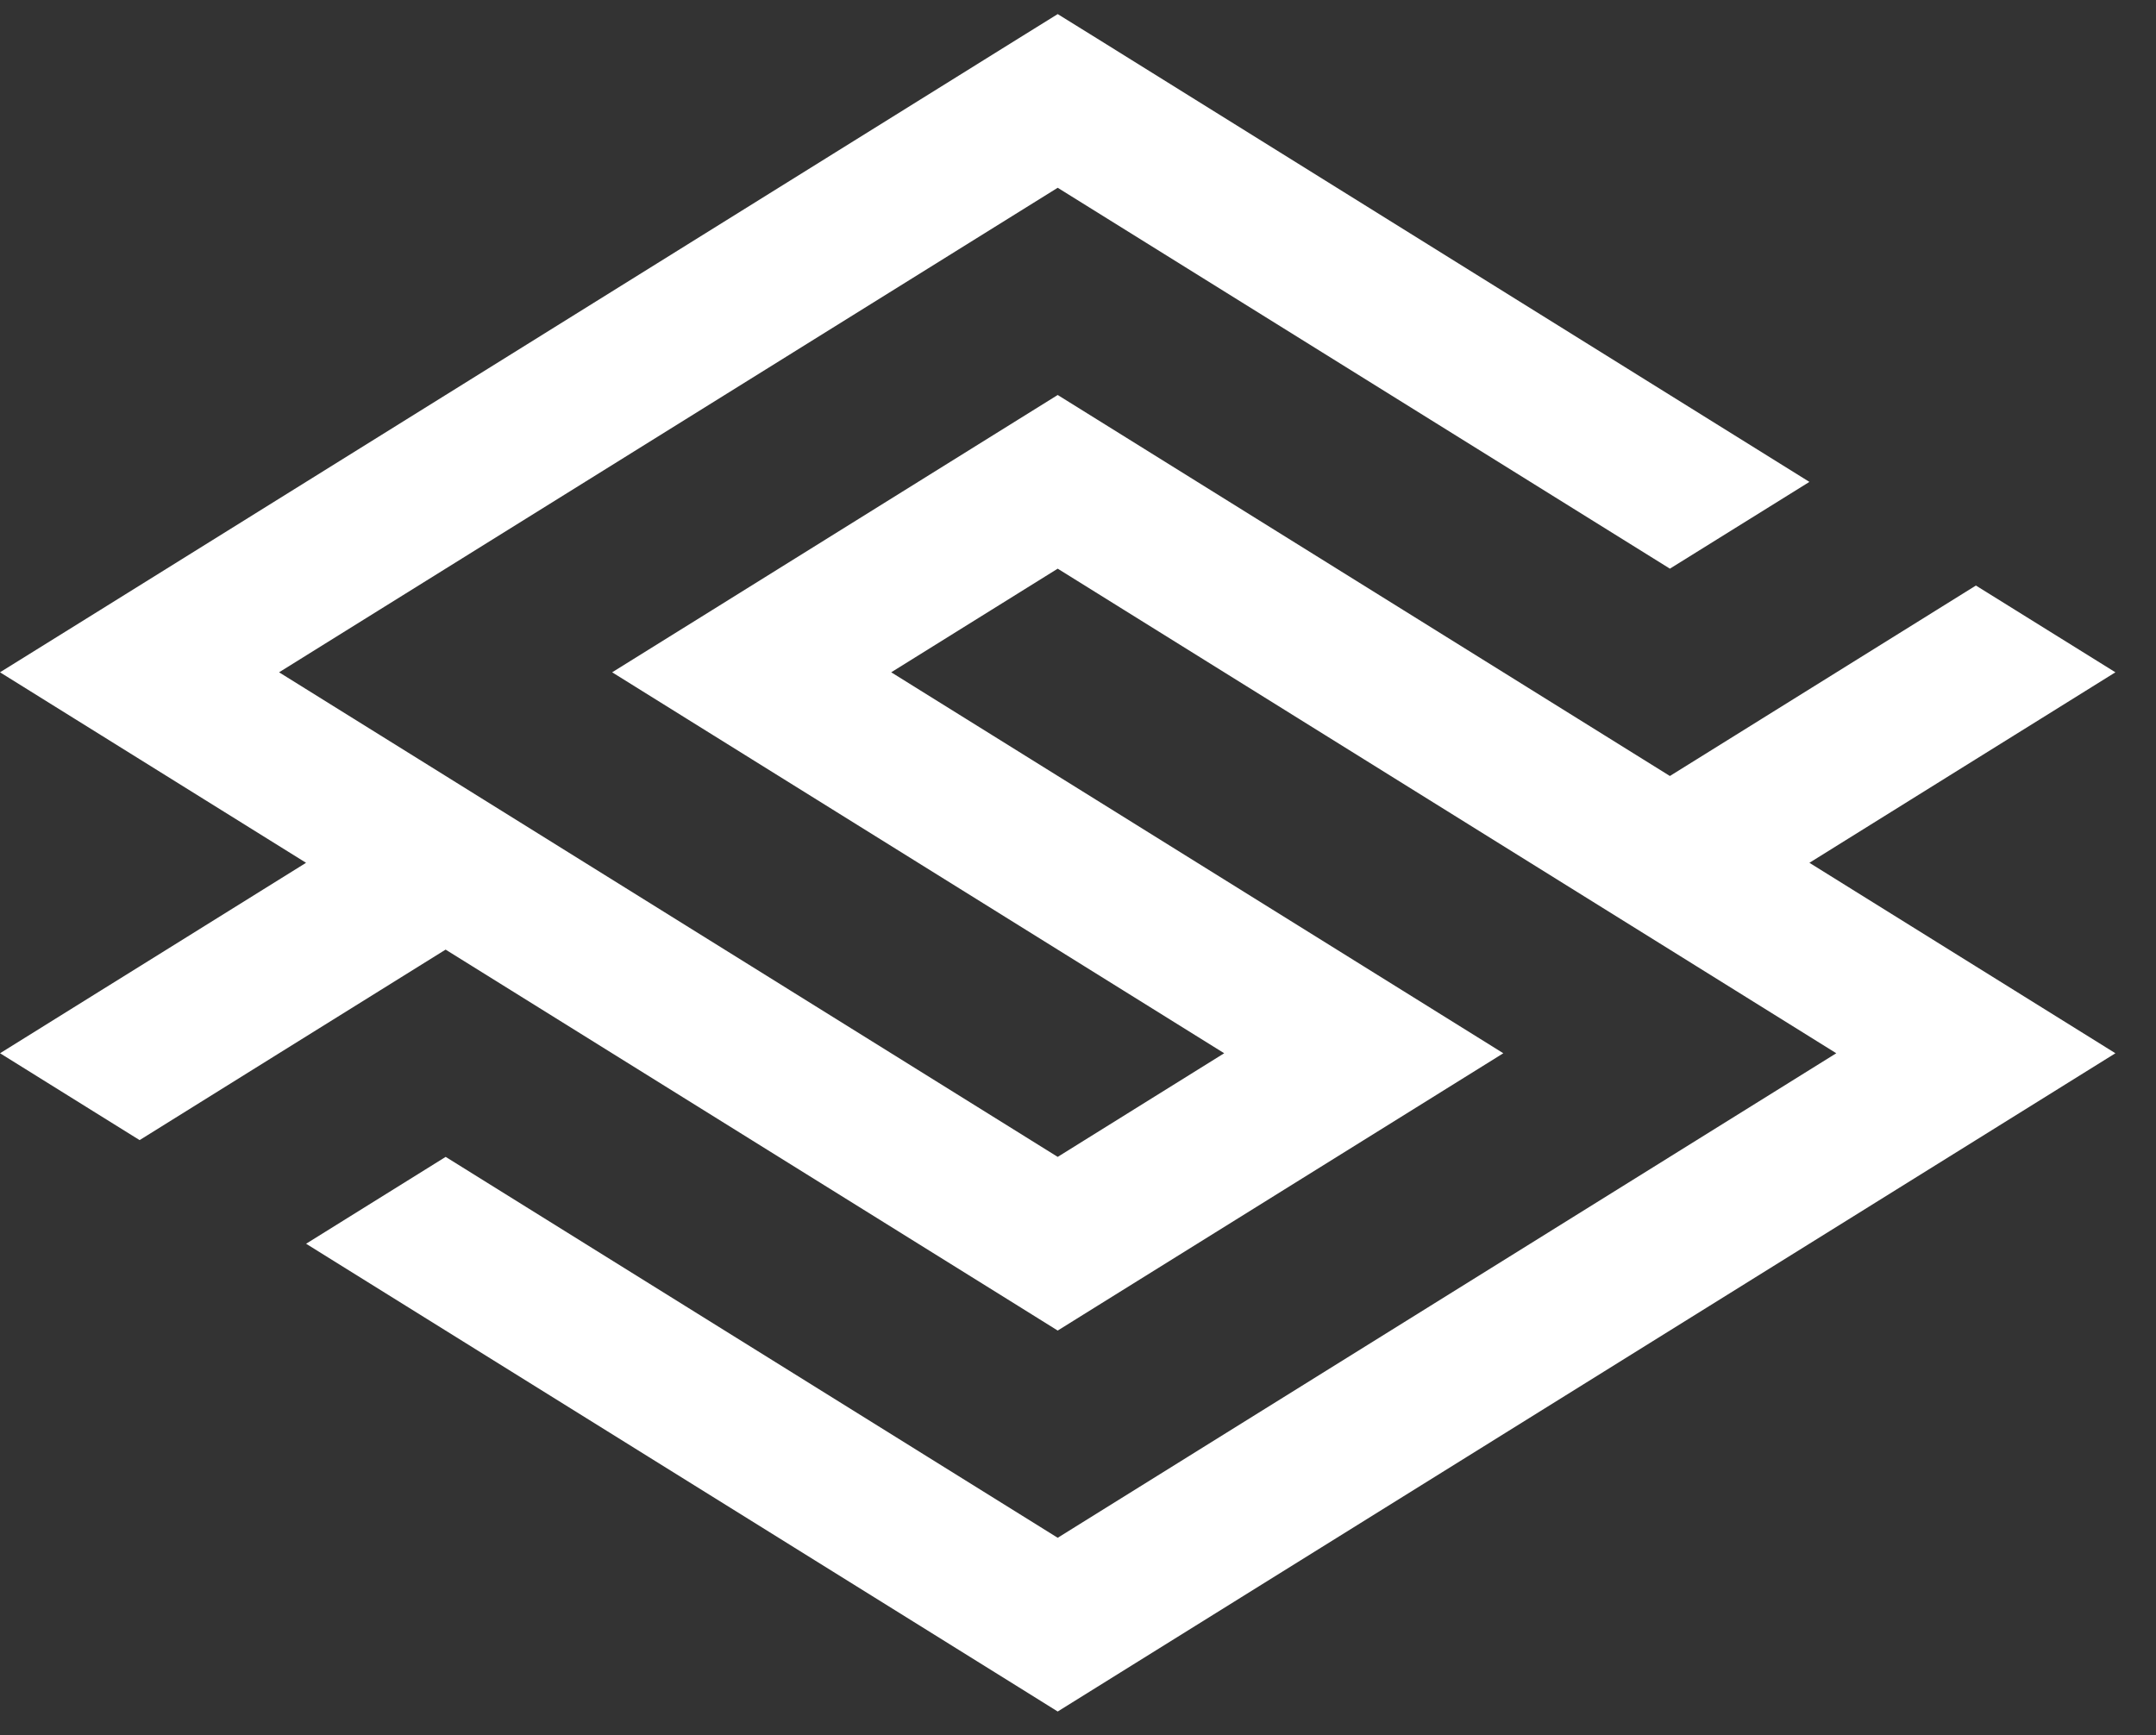 <svg width="41" height="33" viewBox="0 0 41 33" fill="none" xmlns="http://www.w3.org/2000/svg">
<rect x="0" y="0" width="41" height="33" fill="#333333" stroke="none"/>
<path fill-rule="evenodd" clip-rule="evenodd" d="M0 12.786L5.82 16.409L2.654 18.38L1.914 18.84L0.001 20.031L1.914 21.222L2.655 21.683L5.307 20.031L8.474 18.06L19.373 24.843L20.114 25.305L20.856 24.843L26.675 21.222L28.588 20.031L26.675 18.84L16.948 12.786L20.114 10.815L31.013 17.599L31.754 18.06L34.92 20.031L20.114 29.246L17.654 27.715L8.475 22.002L5.821 23.654L19.373 32.088L20.114 32.55L20.856 32.088L38.315 21.222L40.228 20.031L34.409 16.409L37.574 14.438L38.315 13.977L38.81 13.669L40.228 12.786L38.315 11.596L37.575 11.136L31.756 14.758L31.754 14.757L20.114 7.512L19.373 7.973L13.554 11.596L11.641 12.786L13.554 13.977L23.28 20.031L20.114 22.002L9.214 15.218L8.474 14.757L5.307 12.786L20.114 3.571L31.756 10.815L34.409 9.165L20.856 0.728L20.114 0.268L19.373 0.728L1.914 11.596" fill="white"/>
</svg>
